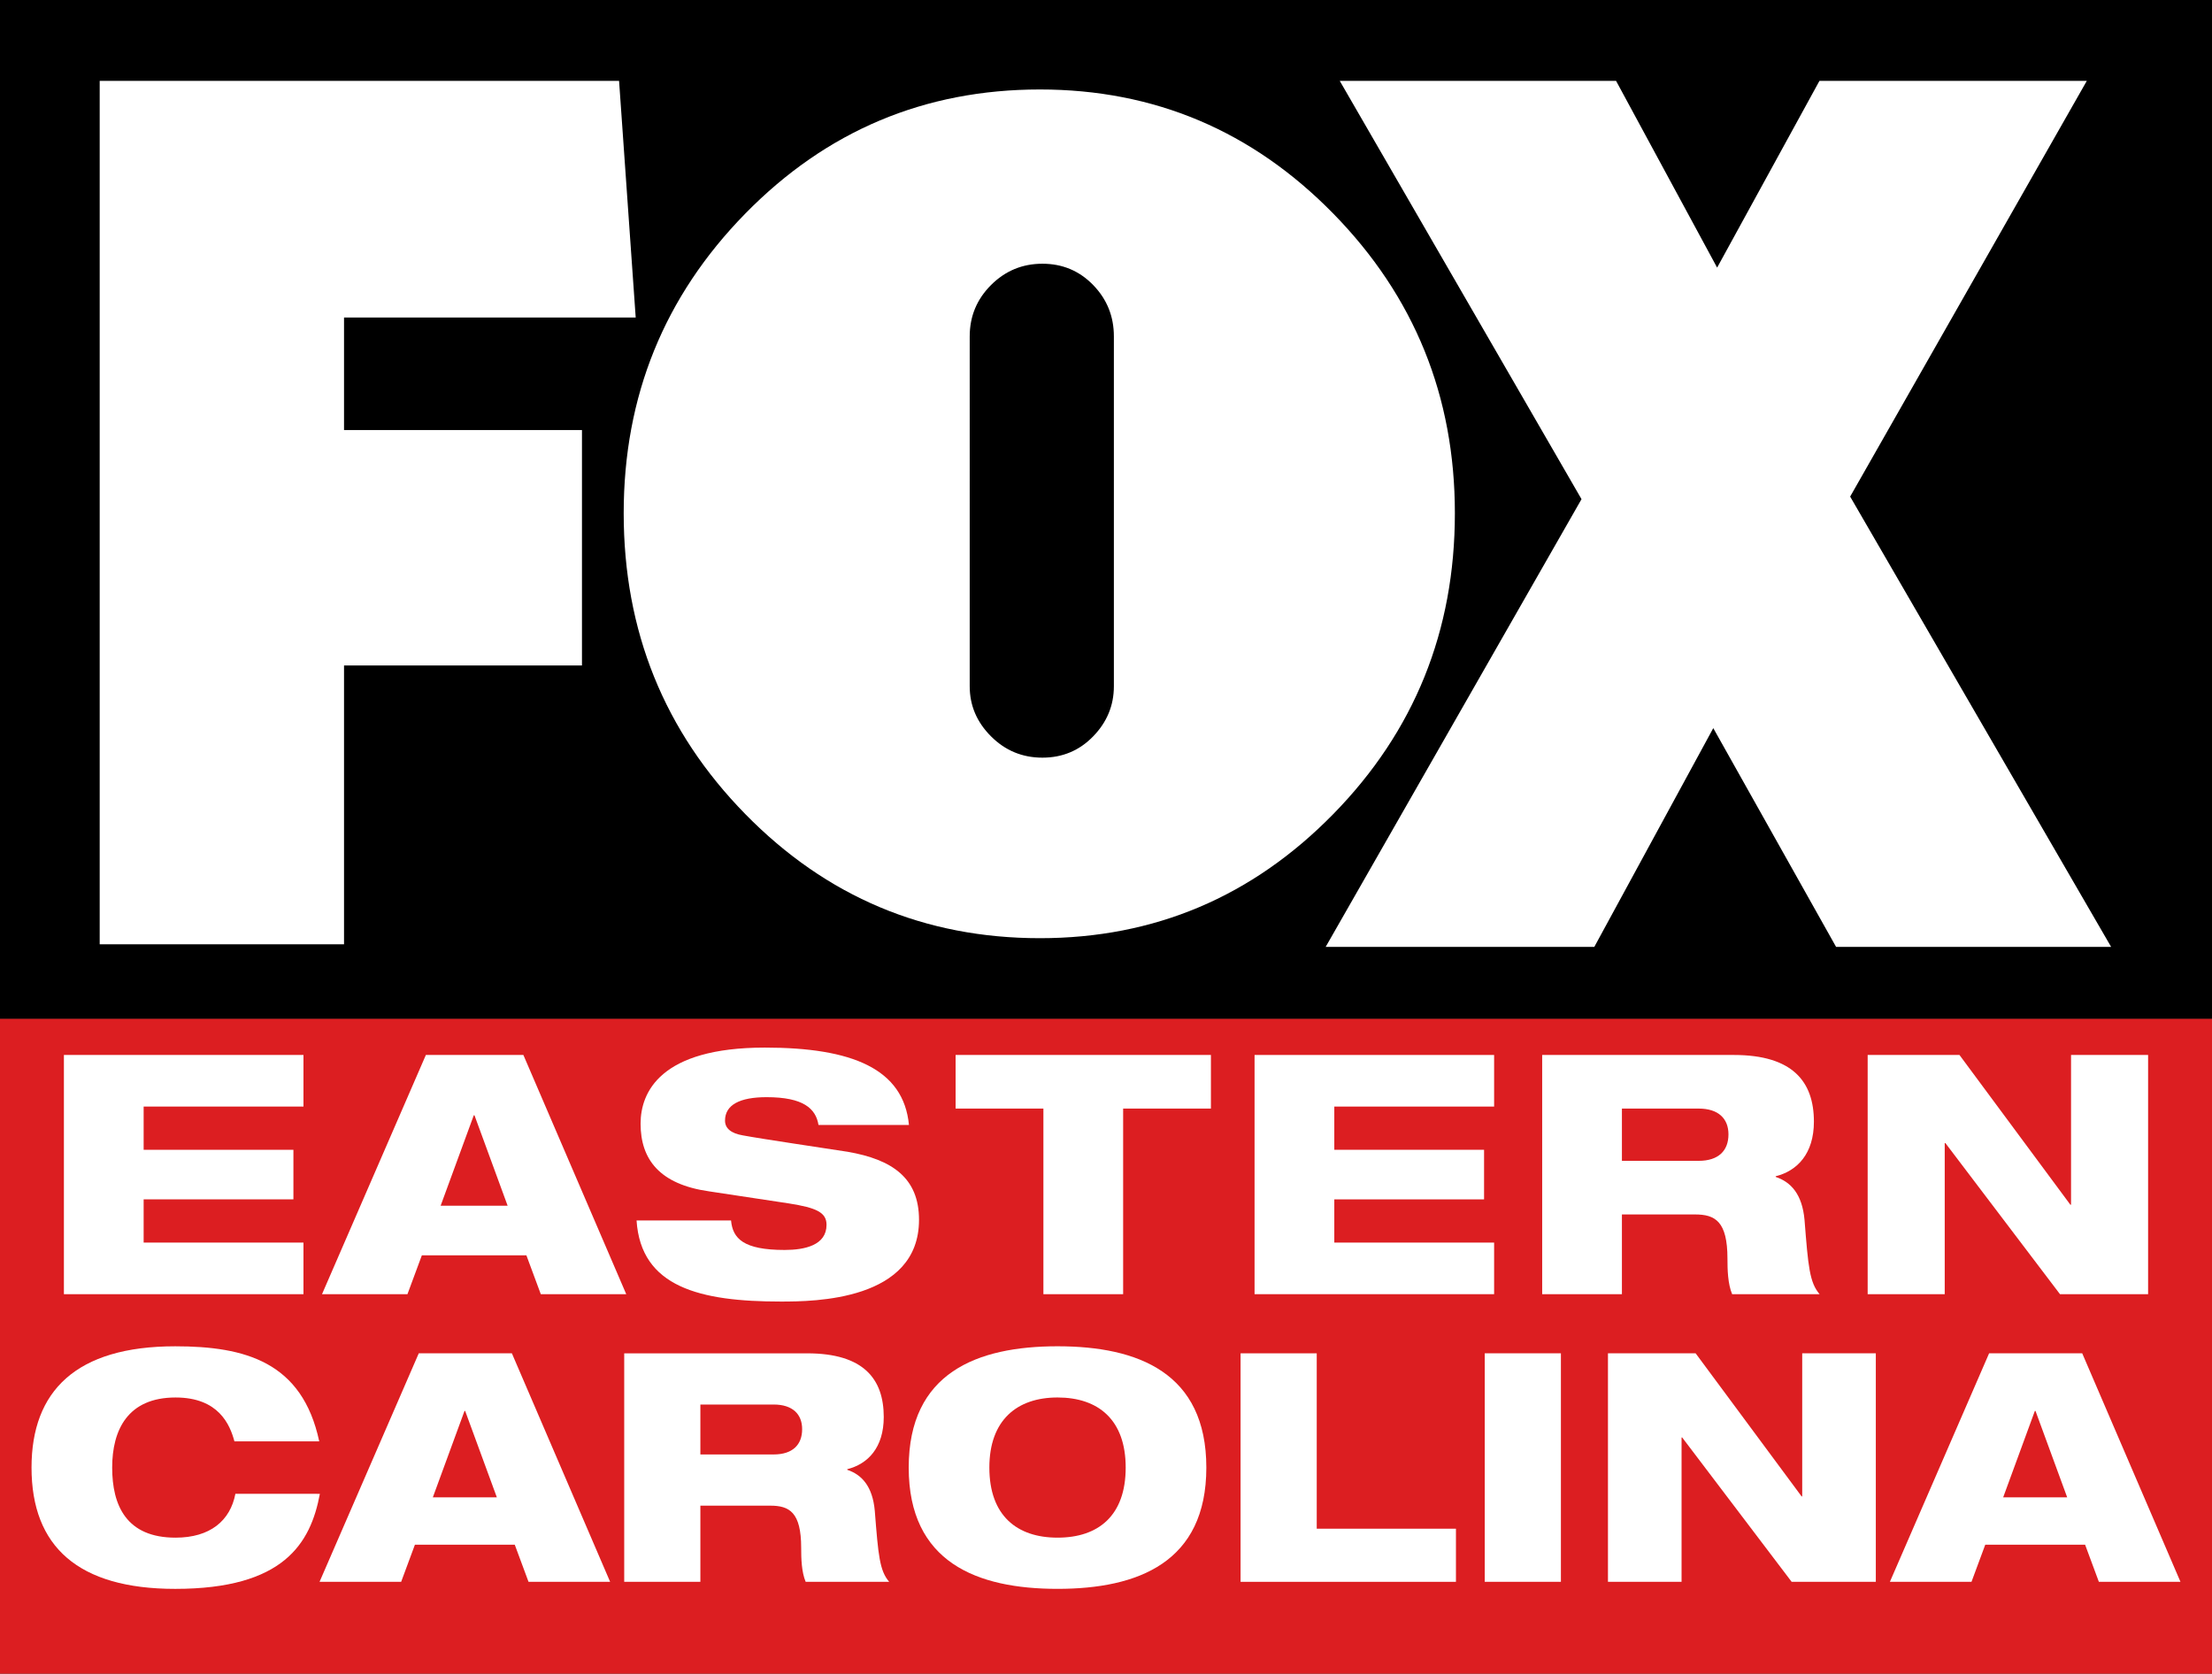 <?xml version="1.0" encoding="UTF-8" standalone="no"?>
<!-- Created with Inkscape (http://www.inkscape.org/) -->

<svg
   width="525.576mm"
   height="397.686mm"
   viewBox="0 0 525.576 397.686"
   version="1.1"
   id="svg5"
   xml:space="preserve"
   inkscape:export-filename="WYDO Logo.png"
   inkscape:export-xdpi="96"
   inkscape:export-ydpi="96"
   inkscape:version="1.2.1 (9c6d41e410, 2022-07-14)"
   sodipodi:docname="WYDO Logo.svg"
   xmlns:inkscape="http://www.inkscape.org/namespaces/inkscape"
   xmlns:sodipodi="http://sodipodi.sourceforge.net/DTD/sodipodi-0.dtd"
   xmlns="http://www.w3.org/2000/svg"
   xmlns:svg="http://www.w3.org/2000/svg"><rect x="0" y="0" width="525.576" height="397.686" fill="#333333" stroke="none"/><sodipodi:namedview
     id="namedview7"
     pagecolor="#ffffff"
     bordercolor="#000000"
     borderopacity="0.25"
     inkscape:showpageshadow="2"
     inkscape:pageopacity="0.0"
     inkscape:pagecheckerboard="0"
     inkscape:deskcolor="#d1d1d1"
     inkscape:document-units="mm"
     showgrid="false"
     inkscape:zoom="0.135907"
     inkscape:cx="1651.8648"
     inkscape:cy="257.52904"
     inkscape:window-width="1920"
     inkscape:window-height="1017"
     inkscape:window-x="-8"
     inkscape:window-y="-8"
     inkscape:window-maximized="1"
     inkscape:current-layer="layer1" /><defs
     id="defs2" /><g
     inkscape:label="Layer 1"
     inkscape:groupmode="layer"
     id="layer1"><rect
       style="fill:#000000;stroke:#ffffff;stroke-width:0;stop-color:#000000"
       id="rect475"
       width="525.576"
       height="242.092"
       x="5e-07"
       y="5e-07" /><rect
       style="fill:#dc1e21;fill-opacity:1;stroke:#ffffff;stroke-width:0;stop-color:#000000"
       id="rect475-1"
       width="525.576"
       height="155.594"
       x="5e-07"
       y="242.092" /><g
       aria-label="EASTERN"
       id="text356"
       style="font-weight:bold;font-size:37.375px;font-family:'Helvetica Neue LT Pro';-inkscape-font-specification:'Helvetica Neue LT Pro,  weight=750';fill:#ffffff;stroke:#ffffff;stroke-width:0;stop-color:#000000"
       transform="matrix(2.13,0,0,2.13,-13.105,-117.045)"><path
         d="m 13.281,199.321 h 26.723 v -5.756 H 22.176 v -4.821 h 16.707 v -5.532 H 22.176 v -4.821 h 17.828 v -5.756 H 13.281 Z"
         id="path408"
         style="fill:#ffffff" /><path
         d="m 42.073,199.321 h 9.531 l 1.607,-4.336 h 11.661 l 1.607,4.336 h 9.531 L 64.535,172.635 H 53.659 Z m 20.706,-9.867 h -7.475 l 3.7,-10.091 h 0.075 z"
         id="path410"
         style="fill:#ffffff" /><path
         d="m 107.547,180.447 c -0.598,-6.279 -6.354,-8.634 -16.071,-8.634 -11.698,0 -13.866,5.008 -13.866,8.484 0,3.999 2.13,6.765 7.625,7.55 l 8.895,1.345 c 3.102,0.486 4.223,1.009 4.223,2.392 0,2.28 -2.429,2.803 -4.672,2.803 -4.597,0 -5.793,-1.271 -5.98,-3.289 H 77.161 c 0.486,7.438 7.064,9.045 16.109,9.045 3.663,0 15.399,-0.075 15.399,-9.12 0,-4.672 -2.99,-6.728 -7.961,-7.587 -2.616,-0.411 -9.493,-1.42 -11.698,-1.831 -1.308,-0.224 -1.981,-0.785 -1.981,-1.645 0,-1.757 1.645,-2.616 4.635,-2.616 4.111,0 5.494,1.271 5.793,3.102 z"
         id="path412"
         style="fill:#ffffff" /><path
         d="m 112.752,178.615 h 9.792 v 20.706 h 8.895 v -20.706 h 9.792 v -5.98 h -28.48 z"
         id="path414"
         style="fill:#ffffff" /><path
         d="m 146.099,199.321 h 26.723 v -5.756 h -17.828 v -4.821 h 16.707 v -5.532 h -16.707 v -4.821 h 17.828 v -5.756 h -26.723 z"
         id="path416"
         style="fill:#ffffff" /><path
         d="m 187.078,178.615 h 8.559 c 2.205,0 3.326,1.121 3.326,2.878 0,1.831 -1.121,2.953 -3.326,2.953 h -8.559 z m -8.895,20.706 h 8.895 v -8.895 h 8.148 c 2.243,0 3.625,0.748 3.625,4.934 0,1.233 0.037,2.803 0.523,3.962 h 9.755 c -1.121,-1.308 -1.271,-3.065 -1.682,-8.297 -0.262,-2.878 -1.532,-4.223 -3.214,-4.784 v -0.075 c 2.392,-0.598 4.261,-2.504 4.261,-6.092 0,-4.448 -2.355,-7.438 -8.933,-7.438 h -21.379 z"
         id="path418"
         style="fill:#ffffff" /><path
         d="m 214.491,199.321 h 8.596 v -16.856 h 0.075 l 12.782,16.856 h 9.83 v -26.686 h -8.596 v 16.707 h -0.075 l -12.371,-16.707 h -10.241 z"
         id="path420"
         style="fill:#ffffff" /></g><g
       aria-label="CAROLINA"
       id="text1360"
       style="font-weight:bold;font-size:35.698px;font-family:'Helvetica Neue LT Pro';-inkscape-font-specification:'Helvetica Neue LT Pro,  weight=750';fill:#ffffff;stroke:#ffffff;stroke-width:0;stop-color:#000000"
       transform="matrix(2.13,0,0,2.13,-12.959,292.926)"><path
         d="m 32.341,29.116 c -0.571,2.999 -2.82,4.891 -6.676,4.891 -5.498,0 -7.068,-3.606 -7.068,-7.818 0,-4.212 1.749,-7.818 7.068,-7.818 4.819,0 6.069,3.034 6.569,4.891 h 9.46 c -1.892,-8.853 -8.246,-10.602 -16.064,-10.602 -11.067,0 -16.029,4.998 -16.029,13.53 0,8.818 5.212,13.53 16.029,13.53 12.102,0 15.1,-5.069 16.136,-10.602 z"
         id="path1464" /><path
         d="m 41.73,38.933 h 9.103 l 1.535,-4.141 h 11.138 l 1.535,4.141 h 9.103 L 63.185,13.444 H 52.797 Z M 61.507,29.508 h -7.14 l 3.534,-9.639 h 0.071 z"
         id="path1466" /><path
         d="m 84.211,19.156 h 8.175 c 2.106,0 3.177,1.071 3.177,2.749 0,1.749 -1.071,2.82 -3.177,2.82 h -8.175 z m -8.496,19.777 h 8.496 v -8.496 h 7.782 c 2.142,0 3.463,0.714 3.463,4.712 0,1.178 0.036,2.677 0.5,3.784 h 9.317 c -1.071,-1.249 -1.214,-2.927 -1.606,-7.925 -0.25,-2.749 -1.464,-4.034 -3.07,-4.569 v -0.071 c 2.285,-0.571 4.07,-2.392 4.07,-5.819 0,-4.248 -2.249,-7.104 -8.532,-7.104 H 75.715 Z"
         id="path1468" /><path
         d="m 107.451,26.188 c 0,10.567 7.604,13.53 16.6,13.53 8.996,0 16.6,-2.963 16.6,-13.53 0,-10.567 -7.604,-13.53 -16.6,-13.53 -8.996,0 -16.6,2.963 -16.6,13.53 z m 8.996,0 c 0,-5.283 3.07,-7.818 7.604,-7.818 4.569,0 7.604,2.499 7.604,7.818 0,5.355 -3.034,7.818 -7.604,7.818 -4.534,0 -7.604,-2.463 -7.604,-7.818 z"
         id="path1470" /><path
         d="m 144.47,38.933 h 24.025 v -5.926 h -15.529 V 13.444 h -8.496 z"
         id="path1472" /><path
         d="m 171.708,38.933 h 8.496 V 13.444 h -8.496 z"
         id="path1474" /><path
         d="m 185.452,38.933 h 8.211 V 22.833 h 0.071 l 12.209,16.1 h 9.389 V 13.444 h -8.211 v 15.957 h -0.071 L 195.233,13.444 h -9.781 z"
         id="path1476" /><path
         d="m 216.902,38.933 h 9.103 l 1.535,-4.141 h 11.138 l 1.535,4.141 h 9.103 L 238.357,13.444 h -10.388 z m 19.777,-9.424 h -7.14 l 3.534,-9.639 h 0.071 z"
         id="path1478" /></g><g
       id="g3"
       transform="matrix(0.843,0,0,0.843,23.687,19.211)"
       style="fill:#ffffff">
	<g
   id="g5"
   style="fill:#ffffff">
		<path
   d="m 68.868,66.704 v 31.729 h 67.064 v 66.345 H 68.868 v 78.6 H 0 V 0 h 146.388 l 4.688,66.704 z"
   id="path7"
   inkscape:connector-curvature="0"
   style="fill:#ffffff"
   sodipodi:nodetypes="ccccccccccc" />
		<path
   d="m 347.686,37.411 c 22.847,23.321 34.277,51.473 34.277,84.45 0,33.216 -11.431,61.483 -34.277,84.807 -22.851,23.32 -50.411,34.98 -82.682,34.98 -32.508,0 -60.191,-11.66 -83.037,-34.98 -22.852,-23.323 -34.275,-51.591 -34.275,-84.807 0,-32.978 11.423,-61.129 34.275,-84.45 22.846,-23.321 50.529,-34.982 83.037,-34.982 32.27,0 59.831,11.661 82.682,34.982 z m -102.47,133.212 c 0,5.423 1.999,10.132 6.007,14.135 4.002,4.008 8.834,6.008 14.487,6.008 5.654,0 10.424,-2 14.311,-6.008 3.888,-4.003 5.831,-8.712 5.831,-14.135 V 72.039 c 0,-5.653 -1.943,-10.479 -5.831,-14.487 -3.886,-4.002 -8.656,-6.007 -14.311,-6.007 -5.653,0 -10.484,2.005 -14.487,6.007 -4.009,4.008 -6.007,8.834 -6.007,14.487 z"
   id="path9"
   inkscape:connector-curvature="0"
   style="fill:#ffffff" />
		<path
   d="m 489.407,244.102 -34.612,-61.658 -33.532,61.658 H 345.545 L 417.658,117.904 349.511,0 h 77.882 L 455.878,52.642 484.722,0 h 75.356 l -66.704,117.182 73.555,126.919 h -77.522 z"
   id="path11"
   inkscape:connector-curvature="0"
   style="fill:#ffffff" />
	</g>
</g></g></svg>
